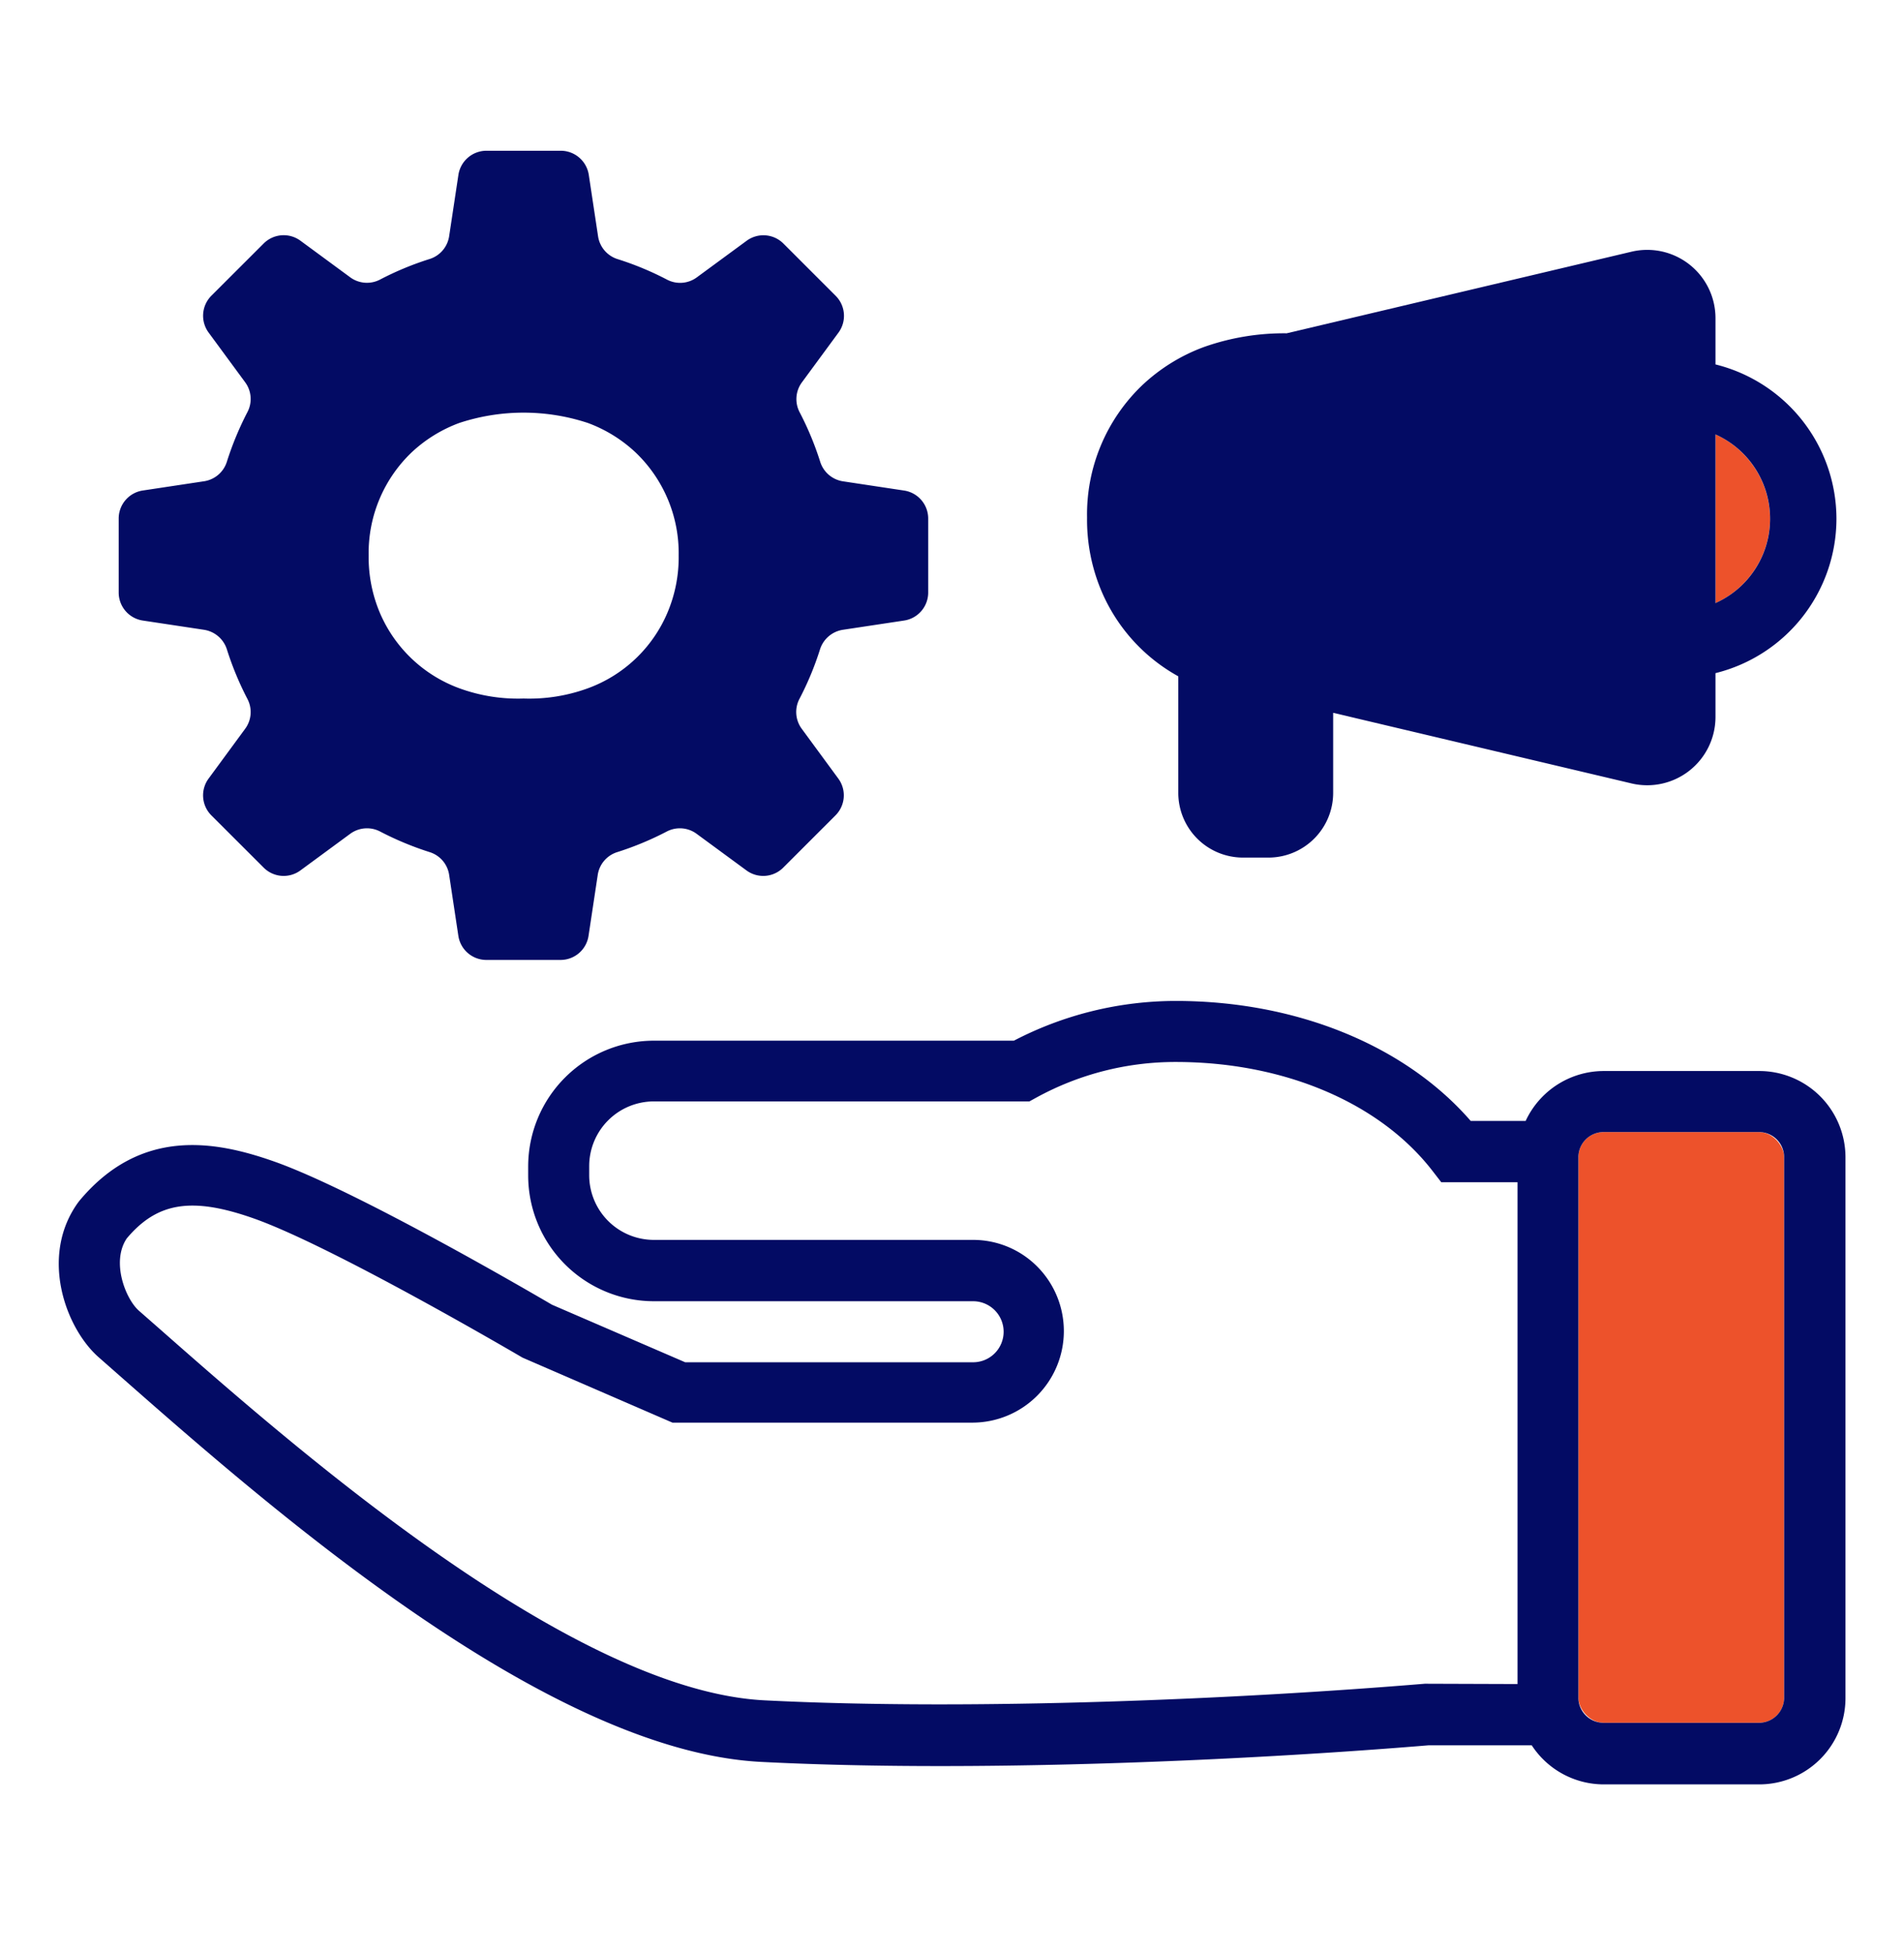 <svg
  id="Creaitiv_Icon"
  data-name="Creaitiv Icon"
  xmlns="http://www.w3.org/2000/svg"
  viewBox="100 100 312 320"
><defs><style>.cls-1{fill:#ed522b;}.cls-2{fill:#030b64;}</style></defs><title
  >Creaitiv Elements</title><rect
    class="cls-1"
    x="358.64"
    y="285.48"
    width="33.72"
    height="96.79"
    rx="4.12"
  /><path
    class="cls-2"
    d="M388.24,275.48H362.76A14.13,14.13,0,0,0,350,283.66h-9C330.24,271.27,312.41,264,292.68,264a57.5,57.5,0,0,0-26.54,6.51h-59a20.62,20.62,0,0,0-20.59,20.59v1.51a20.62,20.62,0,0,0,20.59,20.59h52.32a5,5,0,0,1,5,5,5,5,0,0,1-5,5H212.28l-21.83-9.43c-3.32-1.95-32.2-18.79-45.6-23.49-9.54-3.35-21.78-5.63-31.87,6.5l-.22.29c-6.31,8.81-2,20.56,3.41,25.31l3.16,2.78c24.52,21.58,70.16,61.75,105.44,63.52,9.26.47,19.17.68,29.31.68,28.13,0,58-1.58,80-3.4H351a14.1,14.1,0,0,0,11.81,6.4h25.48a14.13,14.13,0,0,0,14.12-14.12V289.6A14.14,14.14,0,0,0,388.24,275.48Zm4.12,102.67a4.13,4.13,0,0,1-4.12,4.12H362.76a4.13,4.13,0,0,1-4.12-4.12V289.6a4.13,4.13,0,0,1,4.12-4.12h25.48a4.13,4.13,0,0,1,4.12,4.12Zm-58.48-2.28-.41,0c-29.67,2.46-73.67,4.47-108.19,2.72-31.8-1.6-77.42-41.75-99.34-61.05l-3.17-2.78c-2.18-1.91-4.59-8-2-11.85,5-5.94,10.67-6.84,20.74-3.3,13,4.56,43.8,22.65,44.11,22.83l24.57,10.65h49.24A15,15,0,0,0,270,307.55a14.81,14.81,0,0,0-10.58-4.4H207.14a10.6,10.6,0,0,1-10.59-10.59v-1.51a10.6,10.6,0,0,1,10.59-10.59h61.54l1.13-.62A47.37,47.37,0,0,1,292.68,274c17.66,0,33.35,6.64,42,17.77l1.5,1.94h12.49v82.21Z"
  /><path
    class="cls-2"
    d="M248.13,180.37l-10-1.51a4.64,4.64,0,0,1-3.73-3.21,50.46,50.46,0,0,0-3.38-8.13,4.63,4.63,0,0,1,.39-4.88l6-8.16a4.64,4.64,0,0,0-.46-6l-8.59-8.59a4.64,4.64,0,0,0-6-.45l-8.17,6a4.61,4.61,0,0,1-4.88.38,49.94,49.94,0,0,0-8.12-3.37A4.64,4.64,0,0,1,198,138.7l-1.51-10a4.65,4.65,0,0,0-4.59-4H179.7a4.65,4.65,0,0,0-4.59,4l-1.51,10a4.64,4.64,0,0,1-3.21,3.74,49.94,49.94,0,0,0-8.12,3.37,4.63,4.63,0,0,1-4.89-.38l-8.16-6a4.64,4.64,0,0,0-6,.45l-8.6,8.59a4.65,4.65,0,0,0-.45,6l6,8.16a4.61,4.61,0,0,1,.38,4.88,51.34,51.34,0,0,0-3.37,8.13,4.64,4.64,0,0,1-3.73,3.21l-10,1.51a4.64,4.64,0,0,0-4,4.59v12.15a4.64,4.64,0,0,0,4,4.58l10,1.51a4.68,4.68,0,0,1,3.73,3.21,51,51,0,0,0,3.37,8.13,4.61,4.61,0,0,1-.38,4.88l-6,8.17a4.64,4.64,0,0,0,.45,6l8.6,8.59a4.63,4.63,0,0,0,6,.45l8.16-6a4.65,4.65,0,0,1,4.89-.39,50.89,50.89,0,0,0,8.12,3.38,4.62,4.62,0,0,1,3.21,3.73l1.51,10a4.64,4.64,0,0,0,4.59,3.94h12.15a4.64,4.64,0,0,0,4.59-3.94l1.51-10a4.62,4.62,0,0,1,3.21-3.73,50.89,50.89,0,0,0,8.12-3.38,4.63,4.63,0,0,1,4.88.39l8.17,6a4.63,4.63,0,0,0,6-.45l8.59-8.59a4.63,4.63,0,0,0,.46-6l-6-8.17a4.63,4.63,0,0,1-.39-4.88,50.09,50.09,0,0,0,3.38-8.13,4.68,4.68,0,0,1,3.73-3.21l10-1.51a4.64,4.64,0,0,0,4-4.58V185A4.64,4.64,0,0,0,248.13,180.37Zm-38.79,20.09a22.56,22.56,0,0,1-13,12.31,28,28,0,0,1-10.54,1.68,28,28,0,0,1-10.53-1.68,22.61,22.61,0,0,1-13-12.31,23.37,23.37,0,0,1-1.86-9.43,22.8,22.8,0,0,1,7-16.87,23.09,23.09,0,0,1,7.85-4.86,33.68,33.68,0,0,1,21.07,0,23.09,23.09,0,0,1,7.85,4.86A22.8,22.8,0,0,1,211.21,191,23.21,23.21,0,0,1,209.34,200.46Z"
  /><path
    class="cls-1"
    d="M390.05,185a15.2,15.2,0,0,0-8.94-13.82v27.63A15.18,15.18,0,0,0,390.05,185Z"
  /><path
    class="cls-2"
    d="M400.93,185a26.09,26.09,0,0,0-19.82-25.29v-7.58a11.19,11.19,0,0,0-13.76-10.89l-56.51,13.37a39.41,39.41,0,0,0-13.54,2.24,29.7,29.7,0,0,0-10.11,6.25,29.29,29.29,0,0,0-9.06,21.7,30,30,0,0,0,2.4,12.13,28.8,28.8,0,0,0,12.55,13.88v19.08a10.61,10.61,0,0,0,10.61,10.62h4.15a10.61,10.61,0,0,0,10.62-10.62v-13.1l48.89,11.57a11.19,11.19,0,0,0,13.76-10.89v-7.18A26.09,26.09,0,0,0,400.93,185Zm-19.82-13.82a15.14,15.14,0,0,1,0,27.63Z"
  /></svg>
